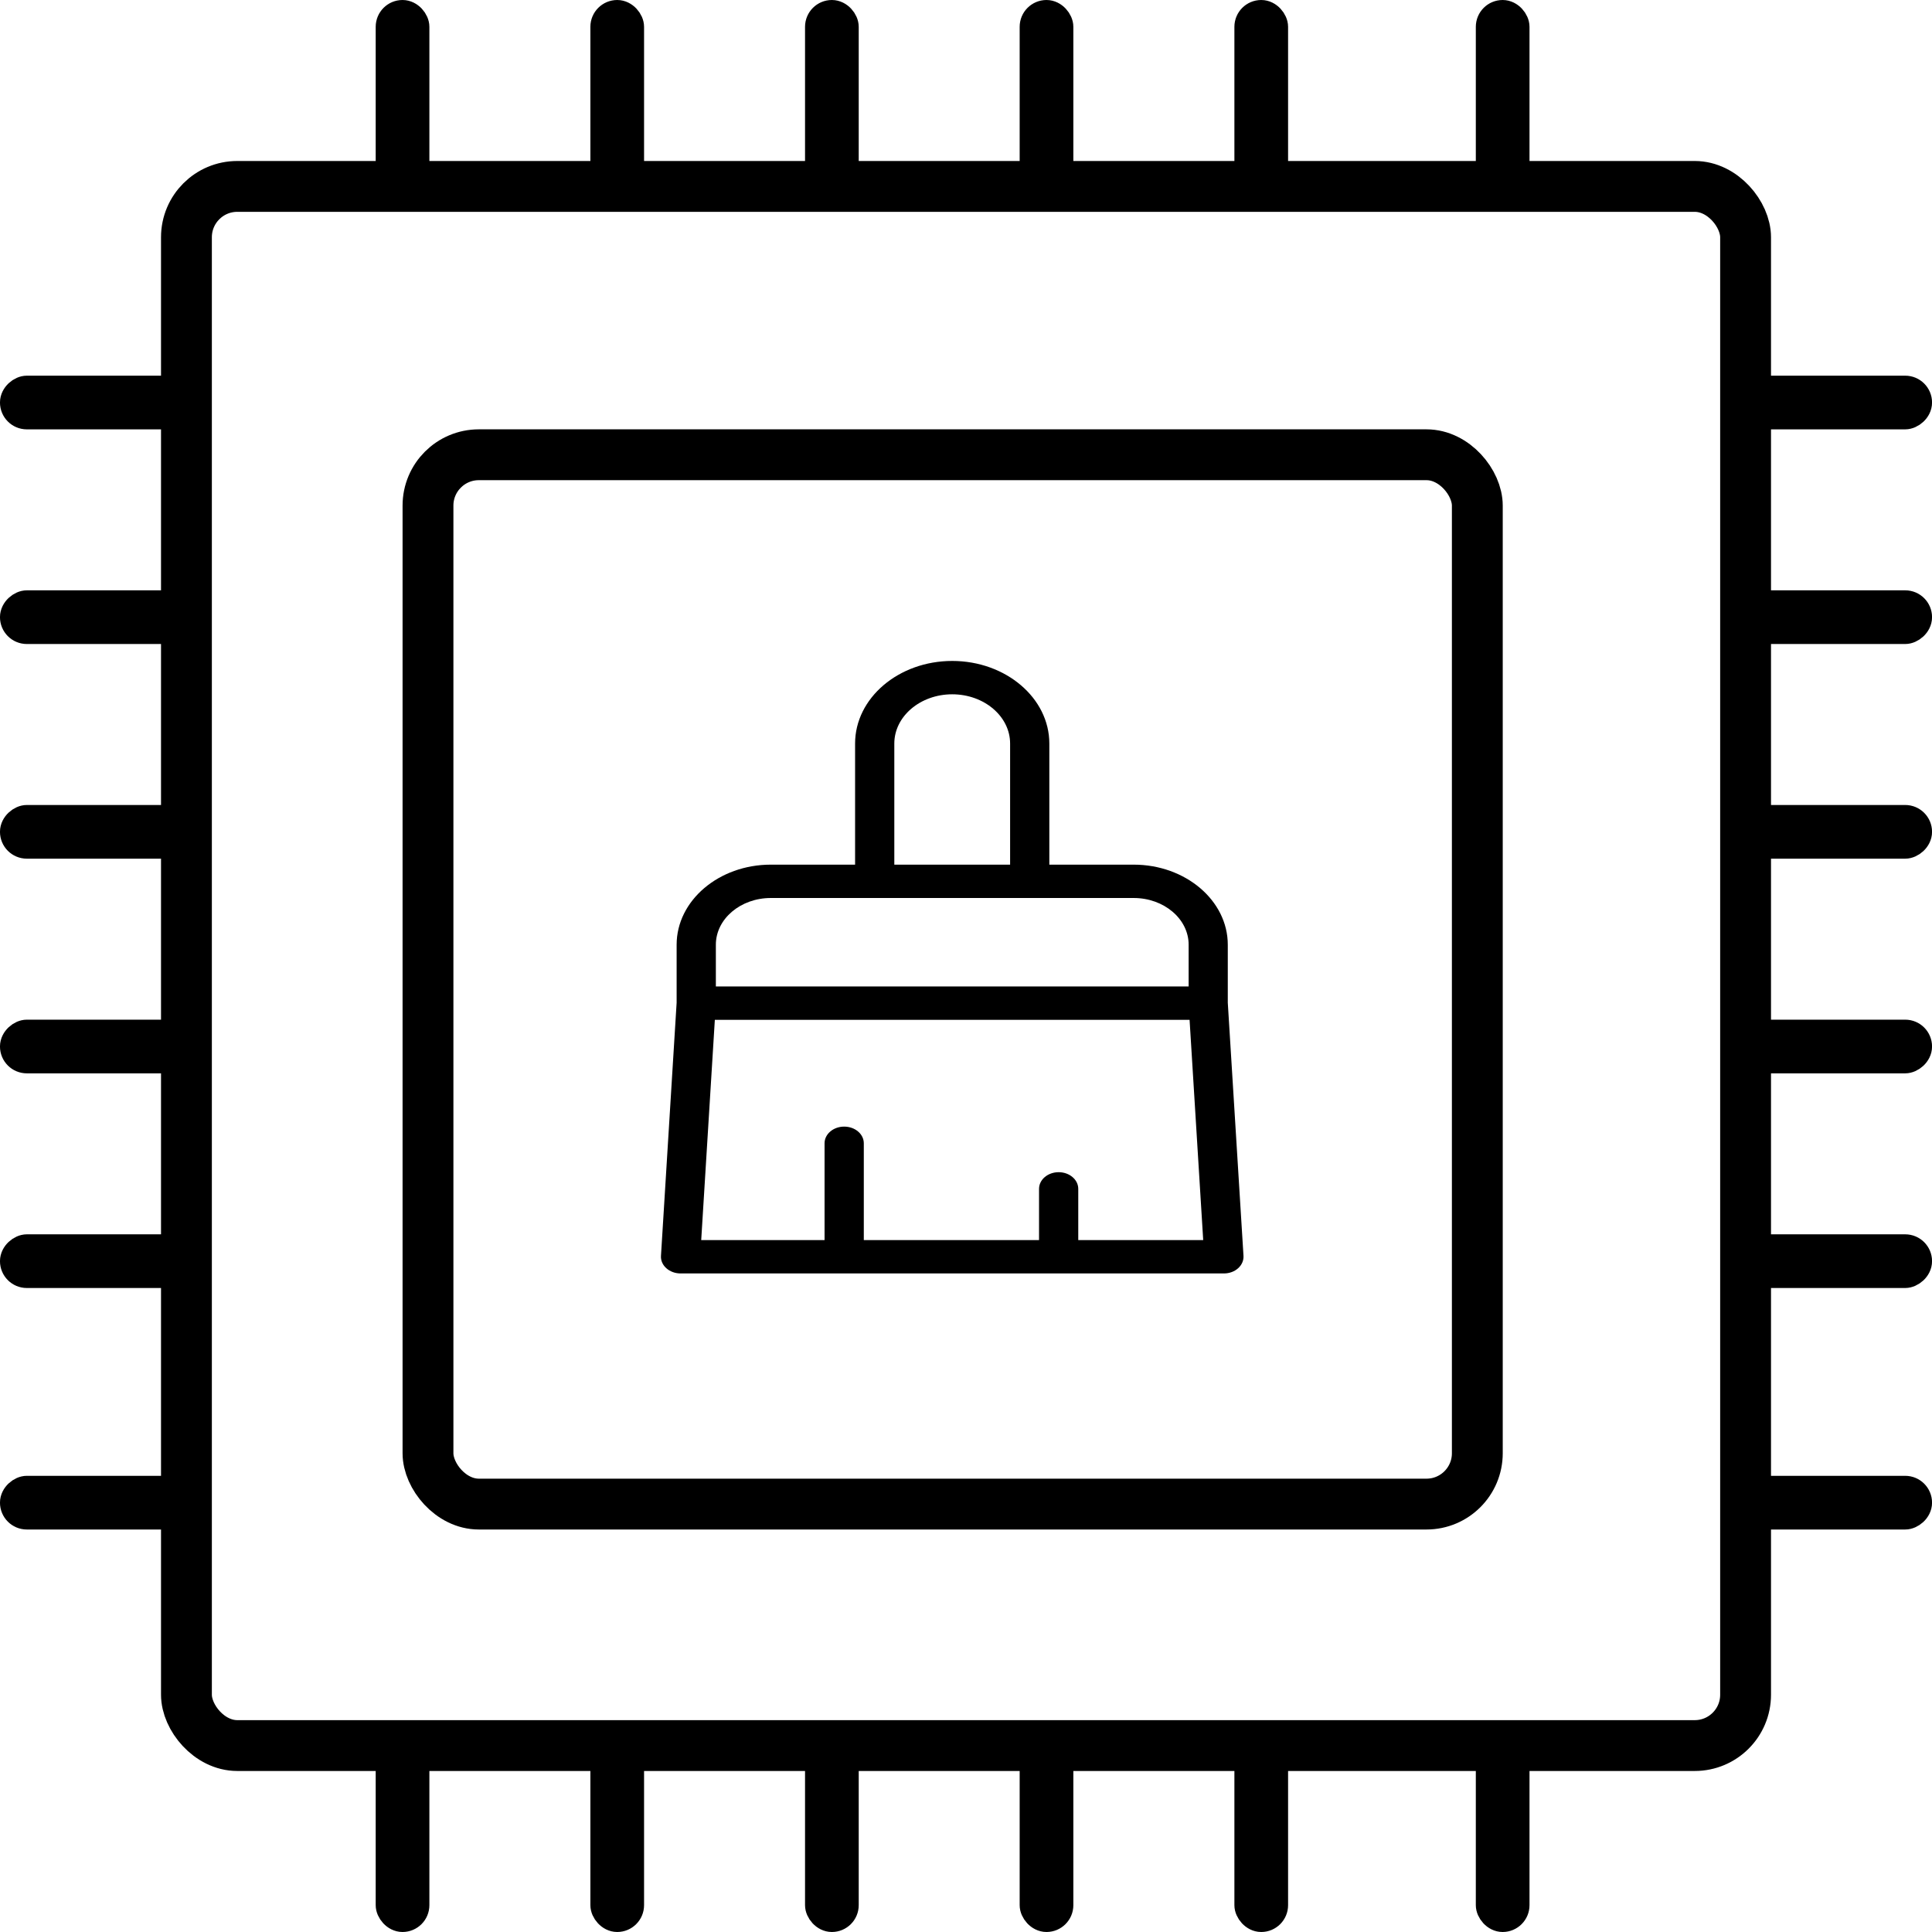 <svg width="76" height="76" viewBox="0 0 76 76" fill="none" xmlns="http://www.w3.org/2000/svg">
<rect x="7.334" y="7.333" width="61.333" height="61.333" rx="2" stroke="currentColor" stroke-width="2"/>
<rect x="15.307" y="0.528" width="1.056" height="6.333" rx="0.528" stroke="currentColor" stroke-width="1.056"/>
<rect x="58.583" y="0.528" width="1.056" height="6.333" rx="0.528" stroke="currentColor" stroke-width="1.056"/>
<rect x="49.086" y="0.528" width="1.056" height="6.333" rx="0.528" stroke="currentColor" stroke-width="1.056"/>
<rect x="40.639" y="0.528" width="1.056" height="6.333" rx="0.528" stroke="currentColor" stroke-width="1.056"/>
<rect x="32.196" y="0.528" width="1.056" height="6.333" rx="0.528" stroke="currentColor" stroke-width="1.056"/>
<rect x="23.752" y="0.528" width="1.056" height="6.333" rx="0.528" stroke="currentColor" stroke-width="1.056"/>
<rect x="6.861" y="15.306" width="1.056" height="6.334" rx="0.528" transform="rotate(90 6.861 15.306)" stroke="currentColor" stroke-width="1.056"/>
<rect x="6.861" y="58.583" width="1.056" height="6.334" rx="0.528" transform="rotate(90 6.861 58.583)" stroke="currentColor" stroke-width="1.056"/>
<rect x="6.861" y="49.083" width="1.056" height="6.334" rx="0.528" transform="rotate(90 6.861 49.083)" stroke="currentColor" stroke-width="1.056"/>
<rect x="6.861" y="40.639" width="1.056" height="6.334" rx="0.528" transform="rotate(90 6.861 40.639)" stroke="currentColor" stroke-width="1.056"/>
<rect x="6.861" y="32.194" width="1.056" height="6.334" rx="0.528" transform="rotate(90 6.861 32.194)" stroke="currentColor" stroke-width="1.056"/>
<rect x="6.861" y="23.75" width="1.056" height="6.334" rx="0.528" transform="rotate(90 6.861 23.75)" stroke="currentColor" stroke-width="1.056"/>
<rect x="75.474" y="15.306" width="1.056" height="6.334" rx="0.528" transform="rotate(90 75.474 15.306)" stroke="currentColor" stroke-width="1.056"/>
<rect x="75.474" y="58.583" width="1.056" height="6.334" rx="0.528" transform="rotate(90 75.474 58.583)" stroke="currentColor" stroke-width="1.056"/>
<rect x="75.474" y="49.083" width="1.056" height="6.334" rx="0.528" transform="rotate(90 75.474 49.083)" stroke="currentColor" stroke-width="1.056"/>
<rect x="75.474" y="40.639" width="1.056" height="6.334" rx="0.528" transform="rotate(90 75.474 40.639)" stroke="currentColor" stroke-width="1.056"/>
<rect x="75.474" y="32.194" width="1.056" height="6.334" rx="0.528" transform="rotate(90 75.474 32.194)" stroke="currentColor" stroke-width="1.056"/>
<rect x="75.474" y="23.75" width="1.056" height="6.334" rx="0.528" transform="rotate(90 75.474 23.75)" stroke="currentColor" stroke-width="1.056"/>
<rect x="15.307" y="69.139" width="1.056" height="6.333" rx="0.528" stroke="currentColor" stroke-width="1.056"/>
<rect x="58.583" y="69.139" width="1.056" height="6.333" rx="0.528" stroke="currentColor" stroke-width="1.056"/>
<rect x="49.086" y="69.139" width="1.056" height="6.333" rx="0.528" stroke="currentColor" stroke-width="1.056"/>
<rect x="40.639" y="69.139" width="1.056" height="6.333" rx="0.528" stroke="currentColor" stroke-width="1.056"/>
<rect x="32.196" y="69.139" width="1.056" height="6.333" rx="0.528" stroke="currentColor" stroke-width="1.056"/>
<rect x="23.752" y="69.139" width="1.056" height="6.333" rx="0.528" stroke="currentColor" stroke-width="1.056"/>
<rect x="16.836" y="17.889" width="41.278" height="41.278" rx="2" stroke="currentColor" stroke-width="2"/>
<path d="M48.298 39.444V37.163C48.298 35.426 46.637 34.013 44.595 34.013H41.278V29.249C41.278 27.458 39.564 26 37.458 26C35.352 26 33.637 27.457 33.637 29.249V34.013H30.321C28.278 34.013 26.617 35.426 26.617 37.163V39.444L26.001 49.404C25.99 49.584 26.066 49.759 26.212 49.889C26.358 50.02 26.56 50.094 26.771 50.094H48.145C48.358 50.094 48.56 50.021 48.705 49.889C48.85 49.759 48.926 49.583 48.916 49.404L48.298 39.444ZM35.18 29.249C35.18 28.18 36.202 27.312 37.458 27.312C38.714 27.312 39.735 28.18 39.735 29.249V34.013H35.18L35.18 29.249ZM28.16 37.162C28.16 36.149 29.13 35.325 30.321 35.325H44.597C45.788 35.325 46.758 36.149 46.758 37.162V38.805H28.16V37.162ZM42.416 48.782V46.767C42.416 46.404 42.071 46.111 41.645 46.111C41.218 46.111 40.873 46.404 40.873 46.767V48.782H33.98V44.974C33.98 44.611 33.635 44.318 33.208 44.318C32.781 44.318 32.436 44.611 32.436 44.974V48.782H27.584L28.12 40.117H46.795L47.331 48.782H42.416Z" fill="currentColor"/>
</svg>
